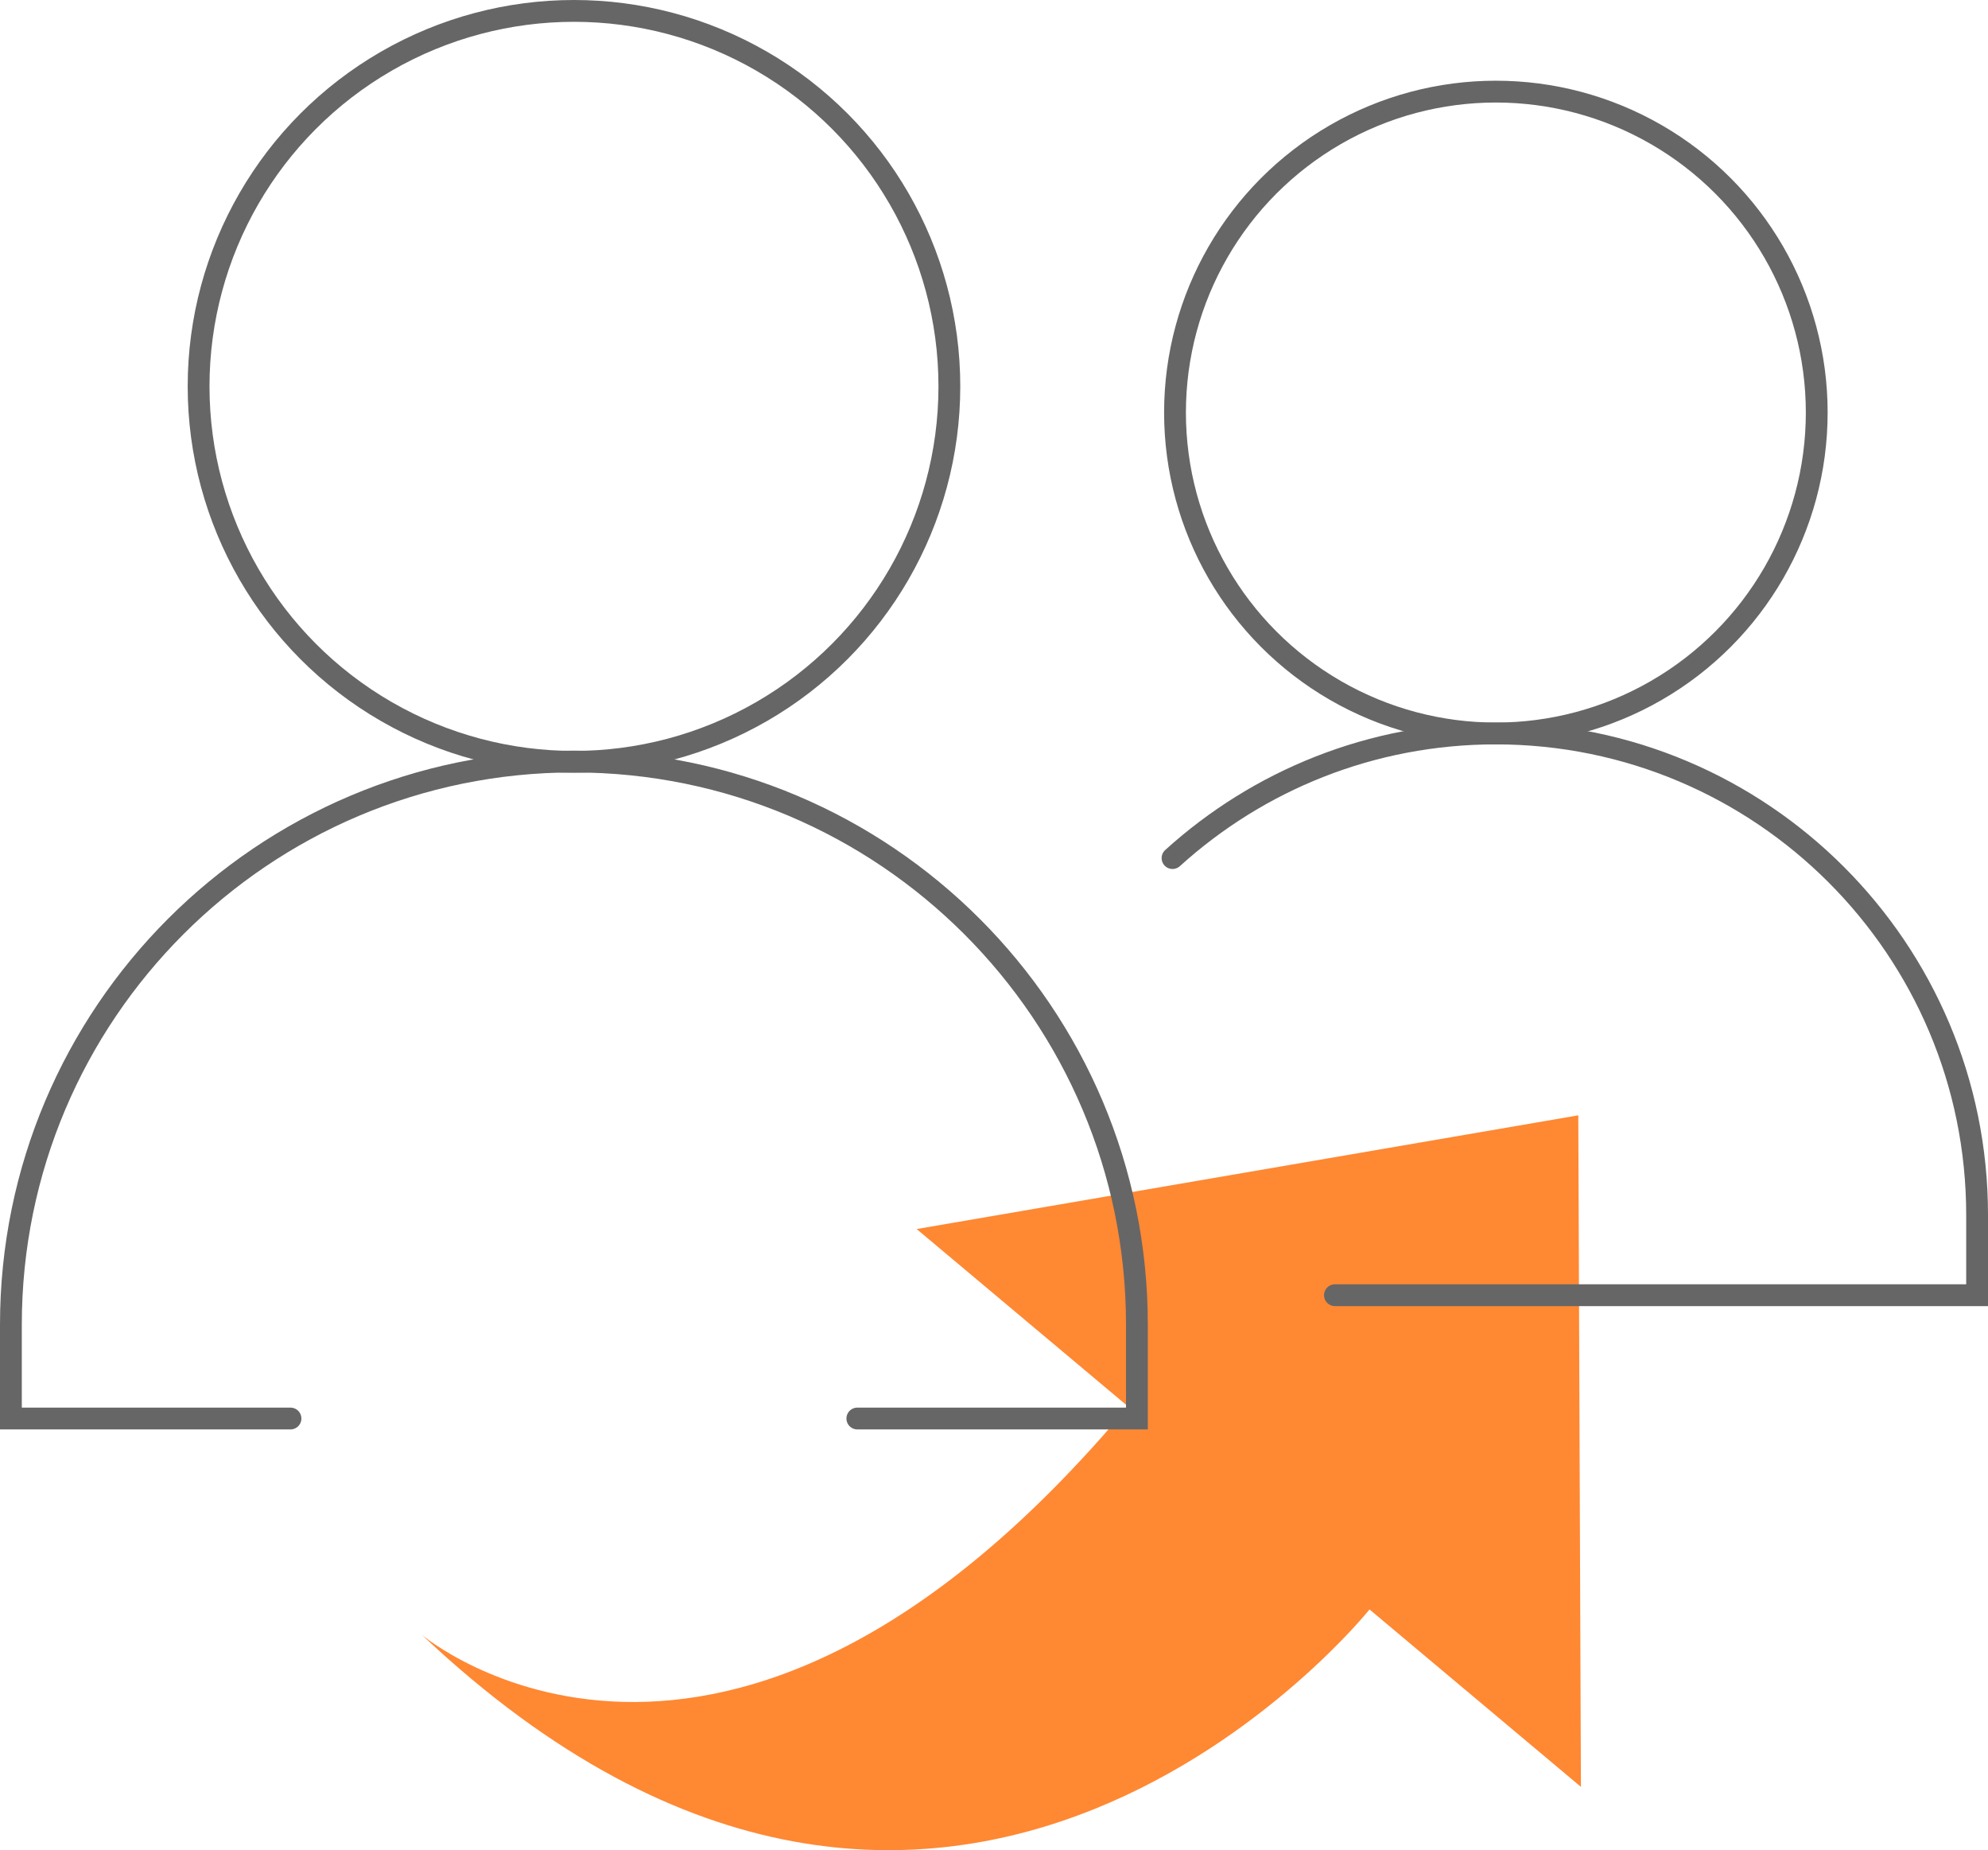 <?xml version="1.0" encoding="UTF-8"?>
<svg id="Layer_2" xmlns="http://www.w3.org/2000/svg" viewBox="0 0 136.74 127.23">
  <defs>
    <style>
      .cls-1 {
        fill: none;
        stroke: #666;
        stroke-linecap: round;
        stroke-miterlimit: 10;
        stroke-width: 1.5px;
      }

      .cls-2 {
        fill: #f83;
      }
    </style>
  </defs>
  <g id="Art">
    <path class="cls-2" d="M77.59,96.72l-14.54-12.2,45.51-7.82.18,46.18-14.54-12.2s-28.83,36.06-65.19,1.74c0,0,20.68,17.54,48.58-15.69Z"/>
    <circle class="cls-1" cx="39.48" cy="26.57" r="25.82"/>
    <path class="cls-1" d="M58.97,97.55h19.23v-6.45c0-21.39-17.34-38.73-38.73-38.73S.75,69.71.75,91.1v6.45h19.23"/>
    <circle class="cls-1" cx="102.89" cy="28.37" r="22.07"/>
    <path class="cls-1" d="M80.65,59.01c5.88-5.33,13.67-8.57,22.23-8.57,18.28,0,33.11,14.82,33.11,33.11v5.52h-44.17"/>
  </g>
</svg>